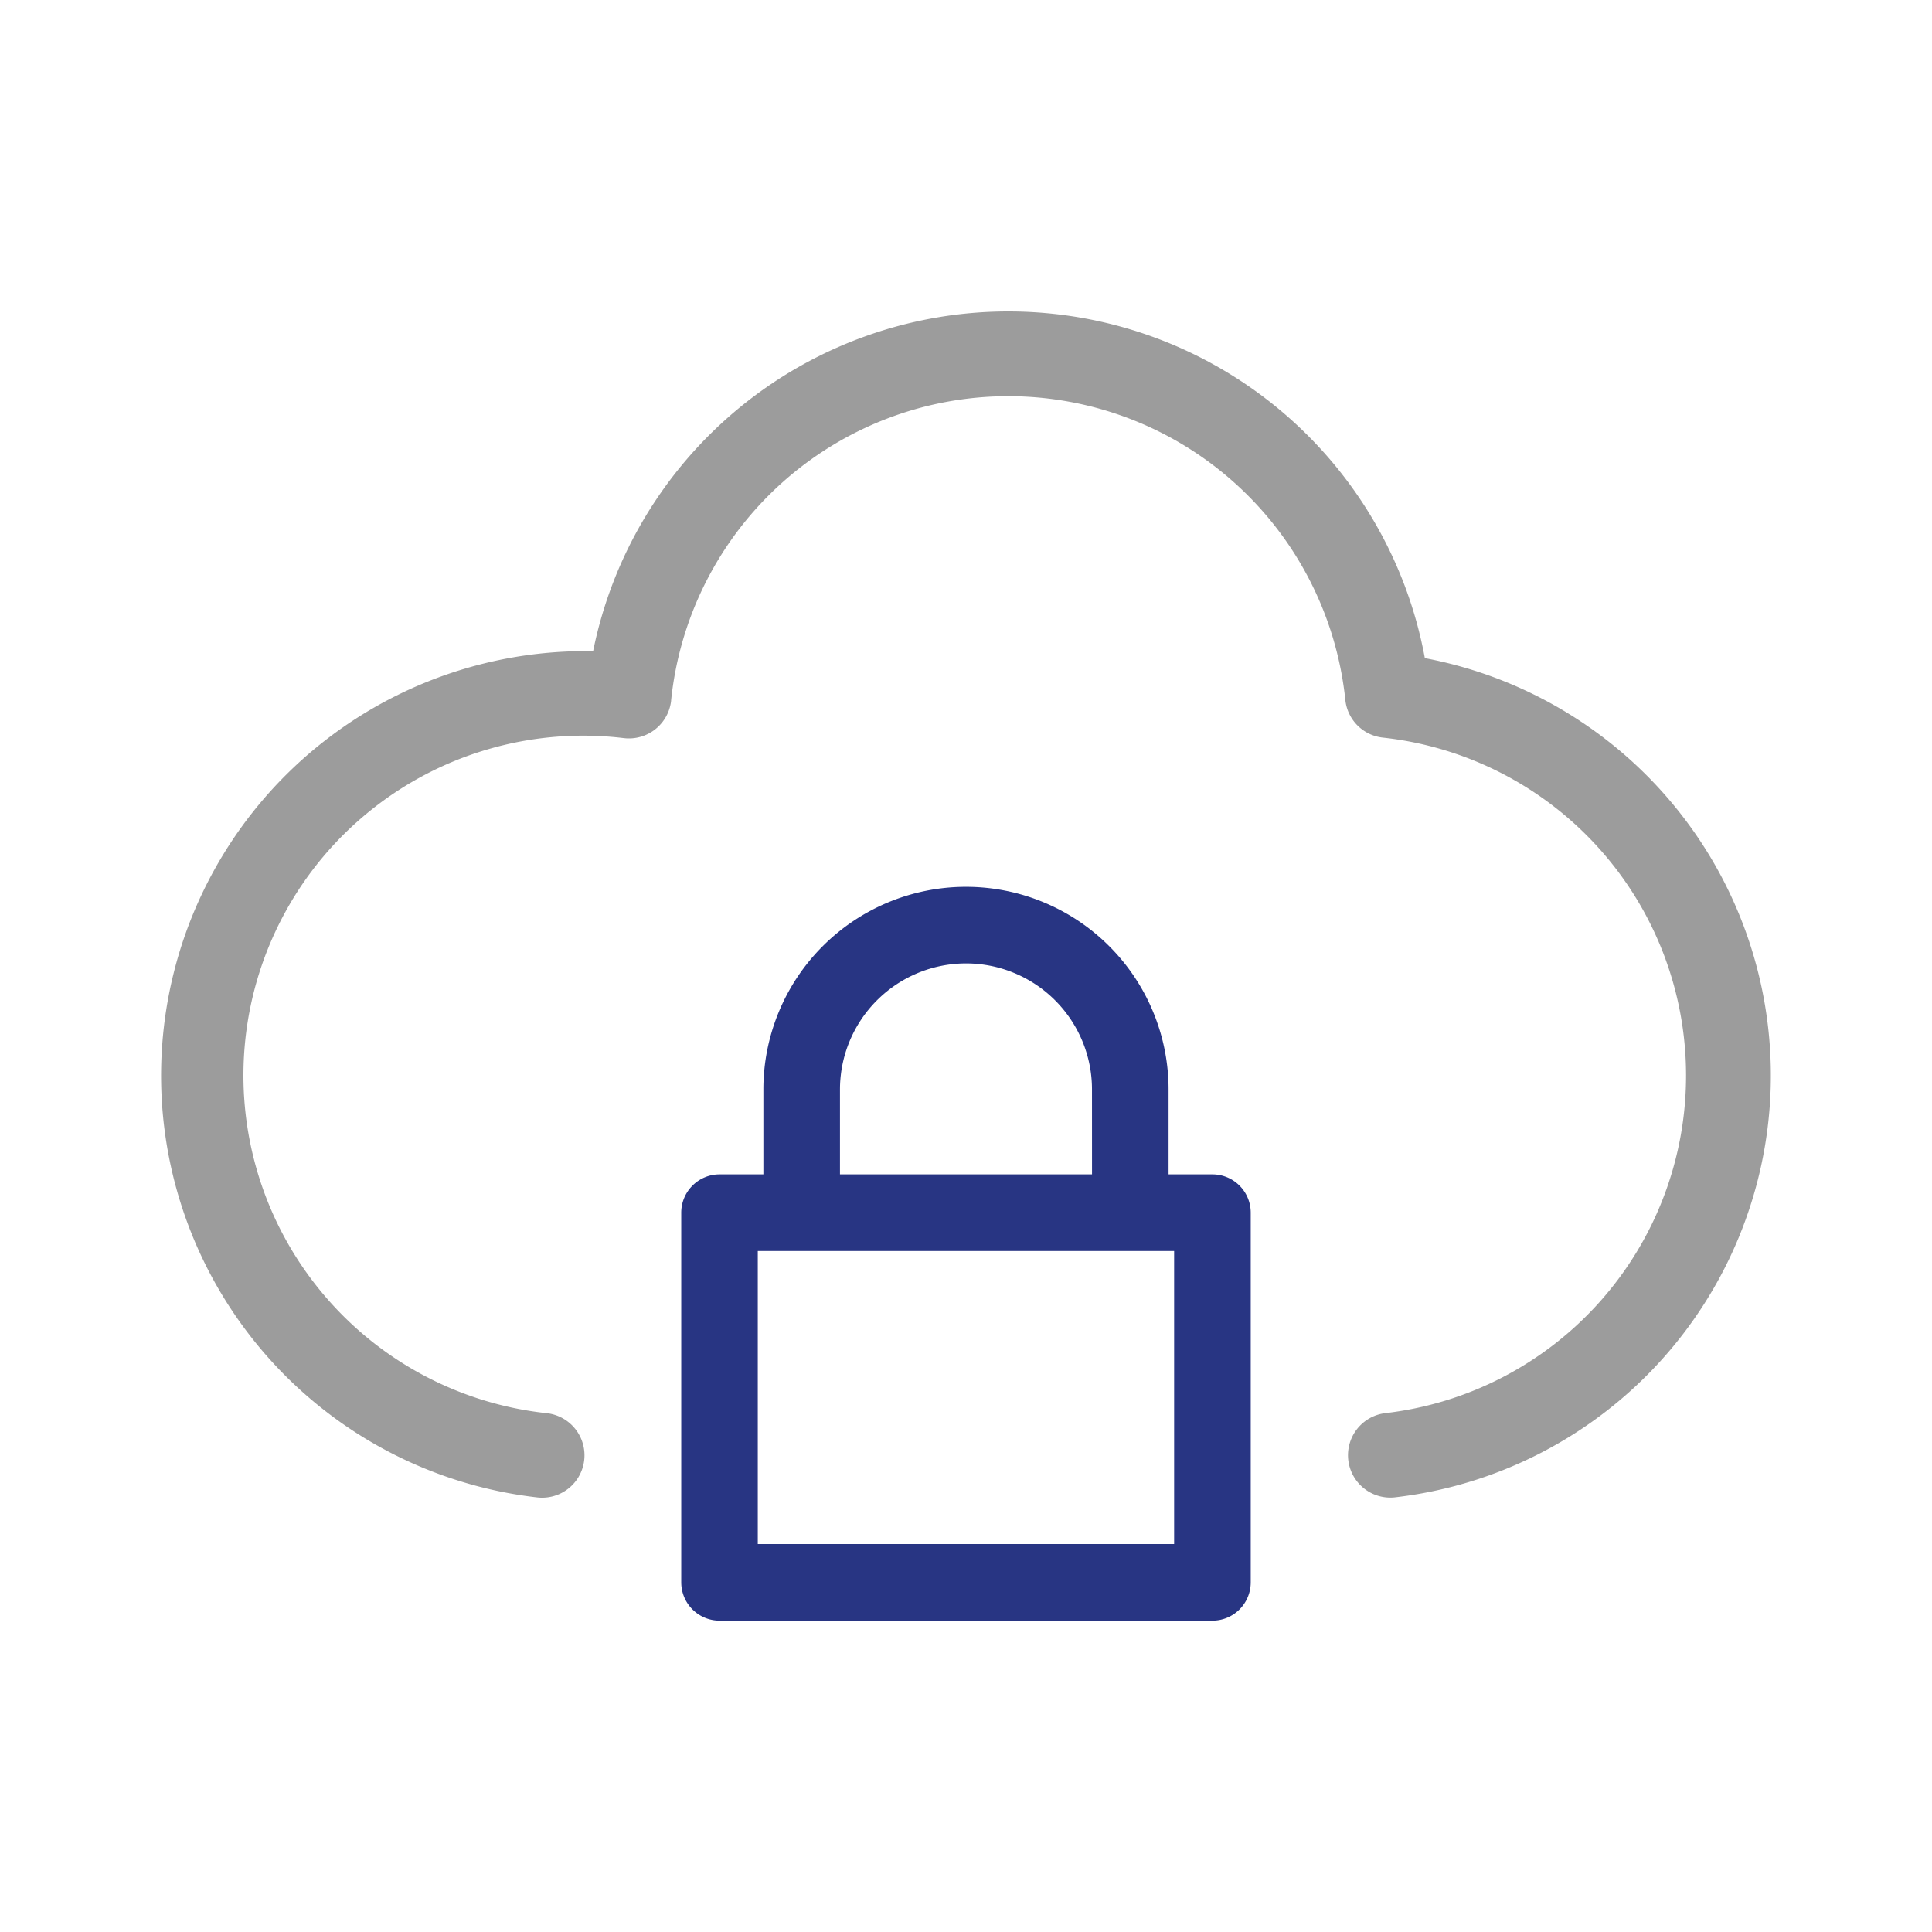 <svg id="icon_datenschutz" xmlns="http://www.w3.org/2000/svg" xmlns:xlink="http://www.w3.org/1999/xlink" width="120" height="120" viewBox="0 0 120 120">
  <defs>
    <clipPath id="clip-path">
      <rect id="Rechteck_1178" data-name="Rechteck 1178" width="100" height="81.324" fill="none"/>
    </clipPath>
  </defs>
  <g id="Rechteck_1182" data-name="Rechteck 1182" fill="#fff" stroke="#707070" stroke-width="1" opacity="0">
    <rect width="120" height="120" stroke="none"/>
    <rect x="0.5" y="0.5" width="119" height="119" fill="none"/>
  </g>
  <g id="Gruppe_2628" data-name="Gruppe 2628" transform="translate(10 19.338)">
    <g id="Gruppe_2627" data-name="Gruppe 2627" clip-path="url(#clip-path)">
      <path id="Pfad_12641" data-name="Pfad 12641" d="M26.841,21.11c-.179-.005-.353-.005-.526-.005a26.368,26.368,0,0,0-2.921,52.567,2.632,2.632,0,0,0,.579-5.232,21.1,21.1,0,1,1,4.5-41.964l.29.033a2.636,2.636,0,0,0,2.921-2.317l0-.028a21.051,21.051,0,0,1,41.878-.021,2.627,2.627,0,0,0,2.34,2.334,21.112,21.112,0,0,1,.115,41.962,2.632,2.632,0,0,0,.579,5.231A26.378,26.378,0,0,0,78.5,21.54a26.309,26.309,0,0,0-51.661-.43" transform="translate(0 0)" fill="#9c9c9c"/>
      <path id="Pfad_12642" data-name="Pfad 12642" d="M76.939,66.473H74.215V61.2A12.585,12.585,0,0,0,61.634,48.613h0A12.585,12.585,0,0,0,49.048,61.194v5.279H46.325a2.381,2.381,0,0,0-2.379,2.379V91.81a2.383,2.383,0,0,0,2.379,2.383H76.939a2.381,2.381,0,0,0,2.379-2.379V68.852a2.381,2.381,0,0,0-2.379-2.379M74.56,89.434H48.7v-18.2H74.56Zm-5.1-22.961H53.805V61.2A7.836,7.836,0,0,1,61.63,53.37h0A7.826,7.826,0,0,1,69.458,61.2Z" transform="translate(-11.633 -12.869)" fill="#283583"/>
    </g>
  </g>
</svg>
